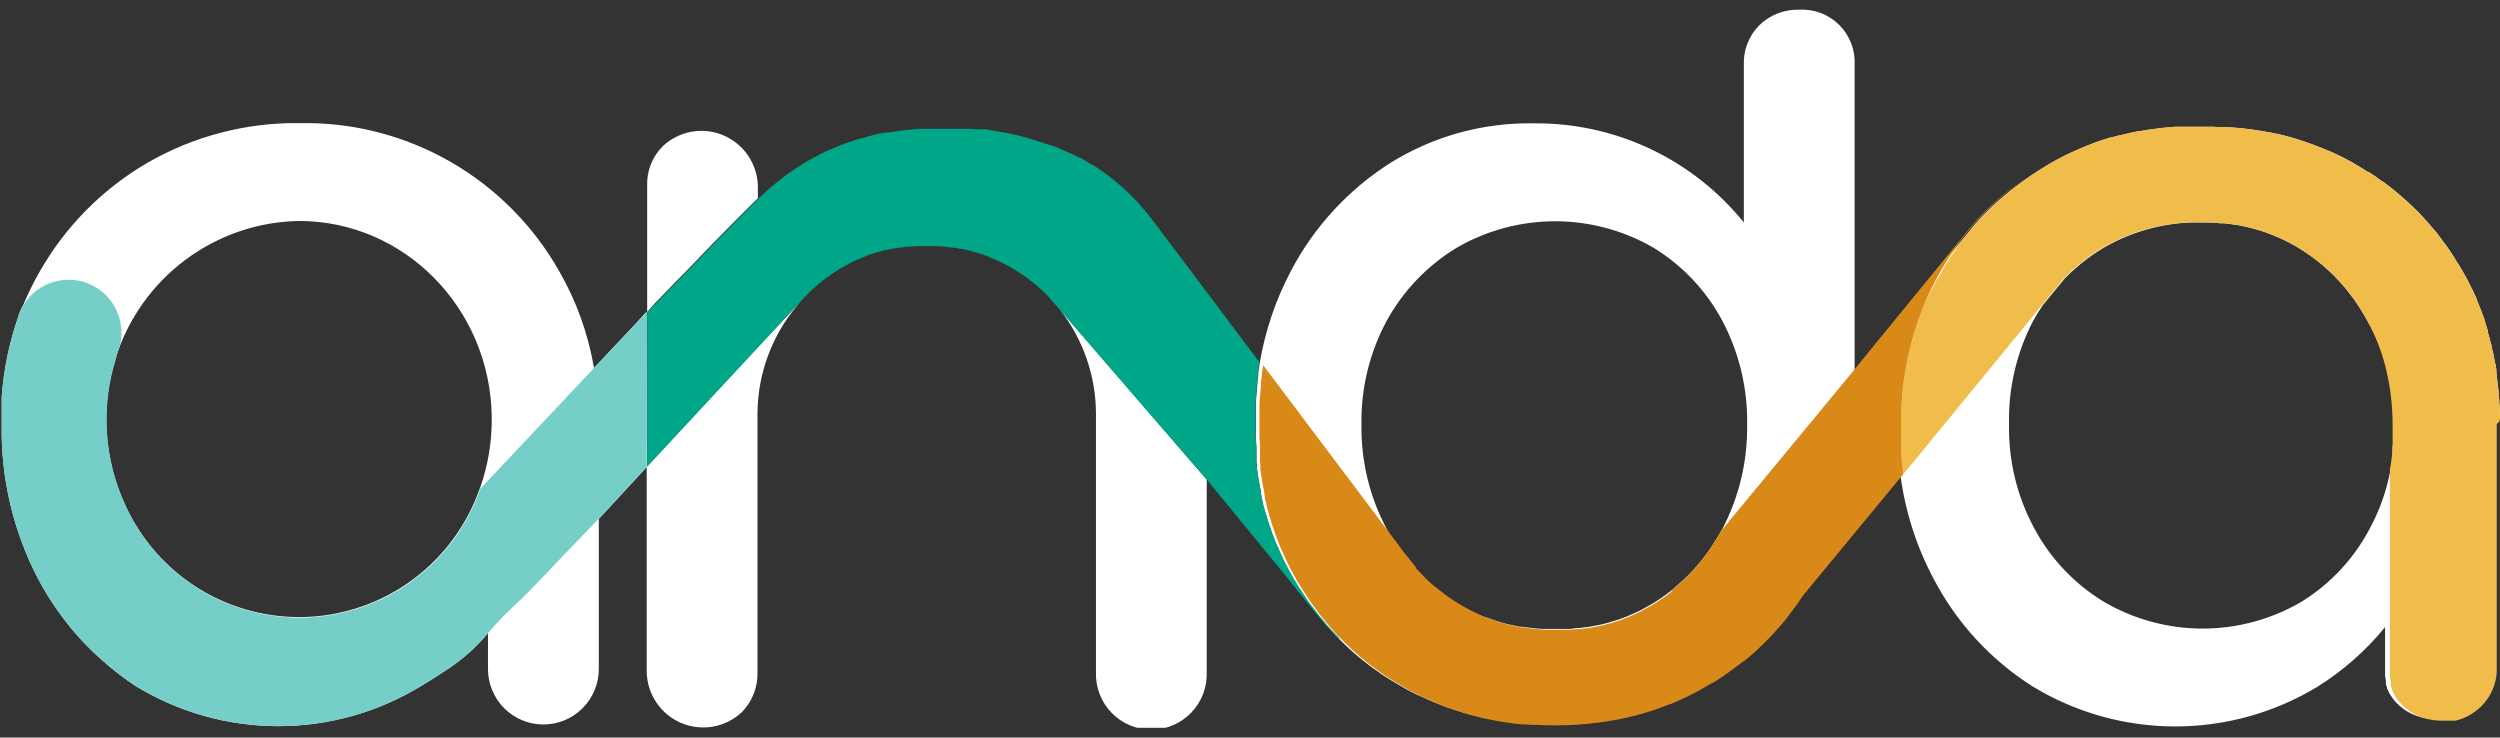 <?xml version="1.0" encoding="UTF-8"?> <svg xmlns="http://www.w3.org/2000/svg" width="200" height="59" viewBox="0 0 200 59" fill="none"><rect x="0" y="0" width="200" height="59" fill="#333333" stroke="none"/><g clip-path="url(#clip0_555_62)"><path d="M199.987 33.282V33.212C199.987 33.15 199.987 33.08 199.987 33.017C199.987 32.766 199.987 32.521 199.943 32.276V32.188C199.943 32.056 199.943 31.924 199.912 31.791C199.912 31.791 199.912 31.747 199.912 31.729C199.912 31.345 199.837 30.962 199.793 30.591C199.79 30.57 199.79 30.549 199.793 30.528C199.793 30.452 199.793 30.377 199.761 30.308C199.73 30.238 199.761 30.201 199.761 30.144C199.761 30.088 199.73 29.924 199.711 29.811C199.692 29.698 199.711 29.748 199.711 29.717V29.61C199.711 29.522 199.68 29.434 199.667 29.346C199.655 29.258 199.667 29.163 199.617 29.069C199.567 28.975 199.561 28.774 199.529 28.629L199.473 28.346L199.379 27.969C199.379 27.912 199.379 27.856 199.335 27.793V27.705C199.304 27.579 199.272 27.459 199.235 27.346C199.197 27.233 199.178 27.114 199.147 27C199.115 26.887 199.072 26.755 199.04 26.636C199.037 26.598 199.037 26.56 199.04 26.523C199.003 26.41 198.965 26.296 198.934 26.183L198.858 25.938C198.858 25.869 198.808 25.812 198.789 25.743C198.787 25.718 198.787 25.693 198.789 25.668L198.733 25.511C198.689 25.385 198.639 25.259 198.595 25.14L198.551 25.008C198.527 24.958 198.507 24.908 198.488 24.857C198.488 24.825 198.488 24.787 198.444 24.75C198.437 24.719 198.426 24.69 198.413 24.662C198.389 24.61 198.368 24.558 198.35 24.505L198.294 24.372L198.256 24.284C198.259 24.272 198.259 24.259 198.256 24.247L198.15 24.008C198.15 24.008 198.15 23.964 198.15 23.939C198.15 23.913 198.093 23.826 198.068 23.769L197.955 23.524L197.861 23.323L197.767 23.121C197.535 22.65 197.297 22.191 197.033 21.732C196.933 21.556 196.826 21.386 196.726 21.223C196.726 21.166 196.657 21.122 196.632 21.065L196.588 21.009C196.463 20.801 196.337 20.606 196.206 20.38L196.168 20.33L196.093 20.217C196.005 20.078 195.911 19.94 195.817 19.808C195.785 19.757 195.749 19.709 195.71 19.663C195.71 19.619 195.647 19.582 195.622 19.538L195.578 19.481L195.033 18.758L194.958 18.657C194.958 18.626 194.901 18.595 194.876 18.557L194.249 17.821L194.211 17.783L194.167 17.727L194.029 17.576L193.804 17.324L193.71 17.23L193.565 17.073L193.44 16.947L193.396 16.903L193.296 16.803L193.233 16.746L193.095 16.614L193.039 16.557L192.719 16.256L192.65 16.186C192.274 15.841 191.885 15.507 191.483 15.181L191.433 15.136L190.957 14.765L190.906 14.728L190.656 14.539H190.624L190.449 14.42L190.33 14.332L190.267 14.288L189.959 14.068L189.47 13.747H189.42L189 13.483L188.793 13.357L188.668 13.275L188.041 12.911L187.94 12.861L187.42 12.584L187.238 12.496L186.761 12.27L186.586 12.181H186.554C186.354 12.085 186.145 11.997 185.927 11.917L185.745 11.842L185.231 11.641L185.055 11.572L184.497 11.377L184.378 11.333C183.656 11.085 182.921 10.875 182.177 10.704H182.121L181.418 10.559H181.349C180.584 10.415 179.806 10.308 179.004 10.232H178.941L178.226 10.176H177.699L176.966 10.144H176.909C176.633 10.144 176.364 10.144 176.081 10.144H175.398H174.771H174.689H174.307H174.112H173.974L173.121 10.226H173.046L172.187 10.339H172.131L171.886 10.377L171.516 10.44L171.146 10.509H171.021C170.632 10.585 170.249 10.672 169.867 10.767L169.666 10.817H169.591L169.033 10.968L168.907 11.006H168.826L168.406 11.138C168.286 11.175 168.167 11.207 168.054 11.251C167.661 11.381 167.273 11.525 166.888 11.685C166.503 11.844 166.085 12.026 165.634 12.232L165.282 12.395C165.05 12.508 164.818 12.634 164.586 12.76C164.354 12.886 164.122 13.011 163.897 13.15L163.834 13.187L163.483 13.401L163.332 13.502L162.918 13.759C162.823 13.814 162.73 13.875 162.642 13.942L162.536 14.011L162.185 14.25L161.877 14.47L161.695 14.596L161.457 14.778L161.231 14.941L161.018 15.111L160.78 15.294L160.585 15.457L160.341 15.658L160.159 15.816L159.902 16.035L159.745 16.18L159.413 16.488L159.344 16.551C159.206 16.683 159.068 16.815 158.936 16.953L158.848 17.041C158.579 17.318 158.309 17.601 158.052 17.89L158.02 17.928C157.763 18.224 157.519 18.557 157.28 18.833L156.202 20.154L154.879 21.77L150.251 27.428L148.369 29.748V5.221C148.403 4.629 148.311 4.036 148.1 3.481C147.889 2.927 147.564 2.423 147.145 2.003C146.727 1.584 146.224 1.257 145.671 1.046C145.118 0.834 144.526 0.743 143.935 0.776C143.352 0.759 142.77 0.858 142.226 1.069C141.681 1.279 141.183 1.597 140.762 2.002C140.34 2.421 140.011 2.924 139.795 3.479C139.579 4.033 139.481 4.627 139.508 5.221V17.796C137.486 15.295 134.928 13.283 132.024 11.911C129.119 10.538 125.943 9.84 122.733 9.868C118.672 9.788 114.675 10.889 111.225 13.037C107.871 15.167 105.131 18.141 103.279 21.663C102.052 23.985 101.205 26.49 100.771 29.082C100.733 29.308 100.702 29.534 100.664 29.767C100.664 29.83 100.664 29.893 100.664 29.956C100.664 30.144 100.614 30.339 100.595 30.534C100.595 30.591 100.595 30.654 100.595 30.716C100.545 31.219 100.501 31.729 100.47 32.244C100.47 32.288 100.47 32.338 100.47 32.382C100.47 32.602 100.47 32.829 100.47 33.049V33.194C100.47 33.458 100.47 33.722 100.47 33.992C100.47 34.155 100.47 34.319 100.47 34.482C100.47 34.646 100.47 34.715 100.47 34.828C100.47 35.149 100.501 35.457 100.52 35.809C100.52 35.947 100.52 36.086 100.52 36.224C100.52 36.362 100.52 36.406 100.52 36.494C100.52 36.582 100.52 36.57 100.52 36.608C100.52 36.645 100.52 36.677 100.52 36.714C100.523 36.763 100.523 36.811 100.52 36.859C100.52 36.947 100.52 37.035 100.552 37.123C100.549 37.152 100.549 37.182 100.552 37.211C100.552 37.293 100.552 37.374 100.552 37.456L100.608 37.859L100.664 38.23C100.696 38.418 100.733 38.607 100.765 38.802C100.796 38.997 100.809 39.041 100.834 39.16L100.871 39.336C100.871 39.374 100.871 39.418 100.871 39.456L100.909 39.625C100.912 39.663 100.912 39.701 100.909 39.739L100.947 39.915C100.978 40.022 100.997 40.122 101.028 40.235C101.046 40.299 101.059 40.364 101.066 40.43C101.066 40.48 101.066 40.537 101.11 40.594L101.185 40.864L101.26 41.103L101.298 41.229C101.311 41.286 101.328 41.343 101.348 41.398C101.398 41.581 101.461 41.757 101.511 41.939C101.519 41.967 101.529 41.995 101.542 42.021C101.58 42.147 101.63 42.272 101.674 42.392C101.682 42.422 101.692 42.452 101.705 42.48L101.737 42.543C101.737 42.543 101.737 42.543 101.737 42.593C101.744 42.619 101.755 42.645 101.768 42.668C101.768 42.712 101.768 42.756 101.818 42.807C101.894 43.008 101.969 43.209 102.057 43.435C102.088 43.511 102.119 43.586 102.157 43.662C102.195 43.737 102.295 43.983 102.37 44.14C102.445 44.297 102.577 44.599 102.684 44.831C102.79 45.064 103.01 45.46 103.185 45.8L103.443 46.258L103.856 46.95L104.233 47.522C104.285 47.618 104.345 47.709 104.415 47.792C104.477 47.899 104.553 48.006 104.621 48.113C104.69 48.22 104.891 48.497 105.042 48.679C105.192 48.861 105.311 49.044 105.462 49.226C105.565 49.367 105.676 49.501 105.794 49.628C105.989 49.88 106.202 50.125 106.421 50.358C106.421 50.358 106.471 50.408 106.49 50.44L106.804 50.773L107.099 51.081L107.161 51.144L107.563 51.54L107.732 51.703L107.876 51.835L107.951 51.911L108.221 52.15L108.309 52.231L108.347 52.263C108.368 52.276 108.387 52.293 108.403 52.313L108.535 52.42L108.597 52.477L108.93 52.753L109.049 52.847L109.294 53.042L109.406 53.124L109.707 53.357L110.259 53.747C110.372 53.822 110.479 53.91 110.598 53.986L110.705 54.055L111.332 54.451L111.959 54.822C112.201 54.968 112.446 55.107 112.692 55.237L112.799 55.293L113.458 55.627H113.508C114.009 55.872 114.524 56.098 115.044 56.306C115.339 56.425 115.671 56.538 115.947 56.645L116.386 56.79C116.825 56.934 117.27 57.066 117.716 57.179L117.916 57.23L118.374 57.343L118.663 57.406L119.083 57.494L119.371 57.55L119.898 57.645L120.212 57.689L120.745 57.764L121.039 57.802L121.497 57.852H121.767L122.275 57.89H122.488H122.695C123.176 57.915 123.665 57.928 124.162 57.928C125.303 57.93 126.443 57.859 127.574 57.714C128.664 57.58 129.743 57.369 130.804 57.085C131.155 56.991 131.506 56.884 131.857 56.771L132.284 56.626C132.61 56.513 132.93 56.394 133.243 56.268L133.343 56.23H133.381L133.707 56.092L134.152 55.897L134.259 55.846L134.961 55.513C135.425 55.281 135.877 55.029 136.329 54.765L136.717 54.532H136.768C136.905 54.444 137.043 54.363 137.181 54.268C137.319 54.174 137.495 54.074 137.645 53.967L137.777 53.872L138.009 53.709L138.298 53.495L138.611 53.256L138.893 53.055C138.95 53.005 139.019 52.961 139.082 52.91L139.188 52.822H139.226L139.583 52.539L139.796 52.357L139.966 52.206L140.123 52.068C140.149 52.038 140.178 52.01 140.21 51.986L140.273 51.93L140.342 51.867L140.405 51.81L140.518 51.697L140.693 51.527L140.781 51.445L140.812 51.408L140.863 51.37L140.906 51.326C141.095 51.144 141.276 50.949 141.458 50.76C141.596 50.627 141.724 50.484 141.841 50.333C141.877 50.3 141.911 50.264 141.941 50.226C141.999 50.168 142.053 50.107 142.104 50.043L142.274 49.849L142.487 49.603L142.593 49.471C142.813 49.201 143.026 48.924 143.221 48.641L143.264 48.585L143.54 48.208L143.754 47.893C143.848 47.767 143.929 47.635 144.017 47.51L147.579 43.197L152.013 37.827C152.378 40.793 153.286 43.666 154.69 46.303C156.532 49.832 159.273 52.808 162.636 54.929C166.071 57.014 170.009 58.116 174.024 58.116C178.04 58.116 181.978 57.014 185.413 54.929C187.458 53.648 189.28 52.04 190.806 50.169V53.413C190.806 53.489 190.806 53.571 190.806 53.64V53.766C190.806 53.797 190.806 53.828 190.806 53.866C190.809 53.881 190.809 53.895 190.806 53.91C190.799 53.96 190.799 54.011 190.806 54.061C190.813 54.127 190.823 54.191 190.837 54.256C190.841 54.311 190.852 54.366 190.869 54.419C190.869 54.457 190.869 54.489 190.869 54.52C190.866 54.541 190.866 54.562 190.869 54.583C190.866 54.61 190.866 54.637 190.869 54.664C190.869 54.664 190.869 54.664 190.869 54.702C190.869 54.79 190.925 54.878 190.957 54.966V55.01V55.042C190.988 55.117 191.019 55.199 191.057 55.274C191.073 55.315 191.092 55.355 191.113 55.394C191.157 55.476 191.207 55.551 191.251 55.627C191.267 55.646 191.282 55.667 191.295 55.689C191.345 55.771 191.402 55.846 191.458 55.928L191.534 56.023L191.747 56.261C191.847 56.362 191.954 56.456 192.06 56.544C192.54 56.945 193.104 57.231 193.71 57.381C194.106 57.478 194.512 57.527 194.92 57.525H195.334H195.39H195.528H195.641H195.779H195.942H196.036L196.306 57.456C196.785 57.313 197.233 57.083 197.629 56.777C197.79 56.658 197.943 56.528 198.087 56.387C198.194 56.28 198.288 56.173 198.382 56.067C198.927 55.397 199.257 54.577 199.329 53.715C199.329 53.552 199.329 53.382 199.329 53.206V34.093C199.993 33.816 199.993 33.546 199.987 33.282ZM137.714 42.429L137.551 42.719L137.438 42.914C137.405 42.977 137.367 43.038 137.326 43.096C137.238 43.247 137.144 43.398 137.043 43.542L136.887 43.788L136.836 43.863L136.761 43.964C136.699 44.064 136.63 44.165 136.561 44.259C136.235 44.713 135.881 45.145 135.501 45.554C135.42 45.651 135.334 45.743 135.244 45.831L135.2 45.875C135.131 45.956 135.055 46.032 134.974 46.101L134.754 46.321L134.585 46.472L134.422 46.623L134.228 46.787L134.052 46.938L133.801 47.17L133.688 47.258C133.387 47.497 133.061 47.723 132.754 47.937C132.597 48.044 132.44 48.145 132.277 48.239L132.026 48.39L131.813 48.509C131.728 48.562 131.64 48.611 131.55 48.654L131.324 48.78L131.061 48.912L130.81 49.025C130.729 49.069 130.645 49.107 130.559 49.138L130.271 49.264L130.051 49.358L129.581 49.528L129.437 49.578L128.998 49.716C128.935 49.716 128.866 49.754 128.803 49.773L128.439 49.874L128.264 49.918L127.793 50.031H127.712L127.417 50.094L127.235 50.125L126.997 50.169H126.89L126.382 50.238H126.182L125.649 50.314H125.573H125.059H124.394C124.087 50.314 123.767 50.314 123.479 50.314C123.19 50.314 122.852 50.276 122.551 50.238L122.149 50.188H122.024L121.729 50.138H121.585L121.002 50.018L120.713 49.955L120.325 49.861L119.842 49.716L119.679 49.672L119.396 49.572L119.246 49.522L118.863 49.383H118.801L118.362 49.201L118.098 49.081L118.017 49.044L117.459 48.773C117.277 48.679 117.095 48.585 116.913 48.478L116.549 48.264L116.267 48.088L115.985 47.899L115.872 47.824L115.571 47.617L115.521 47.579L115.446 47.529L115.251 47.378L115.119 47.277L114.988 47.17L114.938 47.132C114.241 46.565 113.598 45.934 113.019 45.246C112.718 44.894 112.429 44.529 112.147 44.158C111.952 43.92 111.771 43.674 111.582 43.423C111.357 43.077 111.15 42.725 110.955 42.354C109.578 39.786 108.876 36.908 108.917 33.992C108.862 31.075 109.565 28.193 110.955 25.63C112.274 23.241 114.194 21.24 116.524 19.827C118.92 18.435 121.641 17.701 124.41 17.701C127.18 17.701 129.9 18.435 132.296 19.827C134.601 21.242 136.49 23.244 137.771 25.63C139.135 28.202 139.824 31.079 139.771 33.992C139.81 36.903 139.122 39.777 137.771 42.354C137.755 42.375 137.742 42.398 137.733 42.423L137.714 42.429ZM191.452 34.885V34.948C191.452 35.004 191.452 35.061 191.452 35.111V35.369C191.452 35.514 191.452 35.658 191.421 35.803C191.424 35.834 191.424 35.866 191.421 35.897V36.042C191.421 36.042 191.421 36.105 191.421 36.136V36.211C191.421 36.381 191.383 36.551 191.358 36.721C191.358 36.721 191.358 36.765 191.358 36.783C191.355 36.798 191.355 36.813 191.358 36.828C191.32 37.073 191.283 37.312 191.239 37.551C191.236 37.563 191.236 37.576 191.239 37.588C190.933 39.238 190.37 40.83 189.571 42.304C188.302 44.708 186.414 46.727 184.102 48.151C181.707 49.549 178.985 50.286 176.213 50.286C173.441 50.286 170.719 49.549 168.324 48.151C165.982 46.735 164.061 44.716 162.761 42.304C161.377 39.757 160.674 36.893 160.723 33.992C160.65 31.1 161.313 28.238 162.649 25.674C162.885 25.241 163.144 24.821 163.426 24.416L165.201 22.254C165.736 21.713 166.308 21.211 166.913 20.751L167.082 20.625L167.264 20.493L167.39 20.405C167.64 20.229 167.898 20.066 168.161 19.902C169.134 19.318 170.171 18.849 171.253 18.506C172.386 18.141 173.558 17.913 174.746 17.827H174.802L175.329 17.796H175.423C175.624 17.796 175.824 17.796 176.05 17.796C176.583 17.796 177.11 17.796 177.63 17.865H177.699H177.919L178.232 17.903H178.264L178.753 17.972C178.966 17.972 179.186 18.047 179.38 18.091H179.462L180.039 18.23L180.189 18.267L180.747 18.425L180.998 18.506L181.318 18.613L181.606 18.72L181.876 18.833L182.447 19.072L182.635 19.16L182.973 19.33L183.149 19.418L183.506 19.613L183.594 19.663L183.958 19.877C184.171 20.009 184.378 20.147 184.585 20.286C184.974 20.55 185.338 20.826 185.695 21.122L185.858 21.26L186.203 21.568L186.335 21.681L186.548 21.889L186.724 22.059L186.893 22.235L187.137 22.493L187.275 22.65C187.37 22.75 187.464 22.857 187.551 22.964C187.639 23.071 187.62 23.04 187.645 23.077C187.896 23.379 188.135 23.706 188.367 24.014L188.448 24.14C188.536 24.259 188.611 24.379 188.693 24.498C188.774 24.618 188.768 24.611 188.799 24.668C188.831 24.725 188.944 24.894 189.013 25.008C189.082 25.121 189.088 25.127 189.119 25.19C189.151 25.253 189.276 25.46 189.351 25.592L189.408 25.699C190.029 26.779 190.519 27.929 190.869 29.126C191.298 30.746 191.508 32.416 191.496 34.093C191.496 34.365 191.481 34.635 191.452 34.904V34.885ZM87.671 28.095L84.817 24.794L84.767 24.737C86.653 27.128 87.678 30.088 87.677 33.137V53.759C87.654 54.356 87.752 54.952 87.965 55.511C88.177 56.069 88.5 56.579 88.914 57.01C89.328 57.44 89.823 57.783 90.372 58.017C90.921 58.251 91.511 58.371 92.107 58.371C92.704 58.371 93.294 58.251 93.843 58.017C94.391 57.783 94.887 57.44 95.301 57.01C95.715 56.579 96.037 56.069 96.25 55.511C96.462 54.952 96.56 54.356 96.538 53.759V38.368L87.671 28.095ZM60.598 27.799L51.737 37.337V53.759C51.755 54.639 52.029 55.494 52.523 56.22C53.018 56.947 53.713 57.513 54.524 57.85C55.334 58.187 56.225 58.281 57.087 58.12C57.95 57.958 58.747 57.548 59.381 56.941C59.785 56.518 60.1 56.019 60.309 55.473C60.518 54.926 60.616 54.344 60.598 53.759V32.98C60.643 29.634 61.923 26.424 64.191 23.97L64.085 24.083L60.598 27.799ZM52.345 24.31C52.972 23.681 53.568 23.052 54.17 22.423L54.797 21.795L57.092 19.418L57.644 18.852L58.447 18.041C59.231 17.249 59.965 16.507 60.636 15.853L60.792 15.69L60.629 15.853V14.916C60.614 14.041 60.346 13.188 59.857 12.462C59.368 11.736 58.679 11.168 57.875 10.827C57.07 10.485 56.184 10.385 55.324 10.539C54.464 10.692 53.666 11.092 53.029 11.691C52.605 12.11 52.275 12.614 52.059 13.17C51.843 13.726 51.746 14.321 51.774 14.916V24.976C51.937 24.756 52.144 24.536 52.345 24.328V24.31ZM51.718 24.938L50.953 25.793C50.508 26.259 50.069 26.73 49.63 27.195L47.541 29.415L47.504 29.459C47.509 29.424 47.509 29.387 47.504 29.352C47.038 26.658 46.102 24.068 44.738 21.7C42.665 18.039 39.646 15.006 35.999 12.921C32.351 10.835 28.21 9.774 24.012 9.849C19.729 9.785 15.508 10.882 11.796 13.024C8.215 15.105 5.247 18.099 3.192 21.7C2.69 22.573 2.244 23.476 1.856 24.404C1.7 24.672 1.574 24.957 1.48 25.253C1.48 25.253 1.48 25.253 1.48 25.284C0.742 27.374 0.291 29.555 0.138 31.766C0.138 31.873 0.138 31.974 0.138 32.081V32.338V32.389C0.138 32.521 0.138 32.647 0.138 32.779C0.138 32.911 0.138 33.03 0.138 33.162V33.967C0.064 38.253 1.062 42.49 3.041 46.29C4.024 48.148 5.252 49.865 6.691 51.395C7.174 51.898 7.669 52.382 8.196 52.835C9.039 53.592 9.938 54.284 10.886 54.904C14.317 56.989 18.253 58.092 22.265 58.092C26.278 58.092 30.213 56.989 33.644 54.904C34.366 54.476 34.974 54.092 35.494 53.74L35.545 53.709C36.861 52.88 38.04 51.849 39.038 50.653V53.514C39.038 54.693 39.505 55.824 40.336 56.657C41.168 57.491 42.295 57.959 43.471 57.959C44.647 57.959 45.775 57.491 46.606 56.657C47.438 55.824 47.905 54.693 47.905 53.514V41.512L48.833 40.512L50.269 38.959L51.756 37.343L51.718 24.938ZM38.404 39.016C38.387 39.047 38.375 39.081 38.367 39.116C37.355 42 35.507 44.515 33.06 46.339C30.613 48.163 27.678 49.212 24.632 49.352C21.586 49.491 18.567 48.716 15.964 47.124C13.361 45.532 11.291 43.197 10.021 40.418C8.299 36.724 8.026 32.516 9.256 28.629C10.25 25.495 12.199 22.753 14.829 20.788C17.46 18.823 20.638 17.735 23.918 17.677C32.359 17.677 39.207 24.655 39.339 33.319V33.564C39.343 35.428 39.027 37.279 38.404 39.034V39.016Z" fill="white"></path><path d="M199.982 33.281V33.193C199.982 33.13 199.982 33.061 199.982 32.998C199.982 32.747 199.982 32.502 199.938 32.256V32.168C199.938 32.036 199.938 31.904 199.906 31.772C199.906 31.772 199.906 31.728 199.906 31.709C199.906 31.326 199.831 30.942 199.787 30.571C199.784 30.55 199.784 30.529 199.787 30.509C199.787 30.433 199.787 30.358 199.756 30.288C199.724 30.219 199.756 30.181 199.756 30.125C199.756 30.068 199.724 29.905 199.706 29.792C199.687 29.678 199.706 29.729 199.706 29.697V29.59C199.706 29.503 199.674 29.415 199.662 29.326C199.649 29.238 199.662 29.144 199.612 29.05C199.561 28.956 199.549 28.754 199.524 28.603L199.467 28.327L199.373 27.95L199.336 27.773C199.333 27.744 199.333 27.715 199.336 27.686L199.242 27.327L199.147 26.981C199.11 26.856 199.072 26.736 199.041 26.617C199.038 26.579 199.038 26.541 199.041 26.503C199.003 26.39 198.966 26.277 198.934 26.164L198.859 25.919C198.859 25.856 198.809 25.787 198.79 25.724C198.788 25.699 198.788 25.674 198.79 25.648L198.734 25.491C198.69 25.366 198.64 25.24 198.596 25.12L198.545 24.988L198.489 24.837C198.489 24.806 198.489 24.768 198.445 24.73C198.401 24.693 198.445 24.674 198.414 24.642C198.39 24.591 198.369 24.539 198.351 24.485L198.295 24.353L198.257 24.265V24.227L198.15 23.989L198.119 23.919L198.044 23.75L197.931 23.504C197.868 23.372 197.812 23.24 197.743 23.108C197.517 22.637 197.272 22.172 197.009 21.719C196.909 21.543 196.802 21.373 196.702 21.21C196.702 21.153 196.633 21.109 196.608 21.052L196.564 20.996C196.438 20.788 196.313 20.593 196.181 20.367L196.144 20.317L196.068 20.204L195.786 19.795C195.754 19.744 195.718 19.696 195.68 19.65C195.68 19.606 195.617 19.569 195.592 19.525L195.548 19.468L195.002 18.745L194.933 18.657C194.902 18.623 194.873 18.587 194.845 18.55L194.218 17.814L194.181 17.777L194.137 17.72L193.999 17.569L193.767 17.318L193.679 17.224L193.535 17.066L193.409 16.941L193.365 16.896L193.265 16.796L193.202 16.739L193.064 16.607L193.008 16.551L192.688 16.249C192.668 16.225 192.645 16.204 192.619 16.186C192.243 15.834 191.854 15.495 191.453 15.174L191.403 15.13L190.926 14.765L190.876 14.727L190.625 14.539H190.587L190.418 14.419L190.299 14.331L190.236 14.287L189.935 14.067L189.44 13.747H189.39C189.252 13.652 189.107 13.571 188.969 13.482L188.762 13.357L188.637 13.275L188.01 12.91L187.91 12.86L187.389 12.584L187.207 12.495L186.731 12.269L186.549 12.181L185.922 11.917L185.74 11.842L185.225 11.64L185.05 11.571L184.492 11.376L184.373 11.332C183.651 11.093 182.918 10.886 182.171 10.704H182.115C181.883 10.647 181.645 10.597 181.413 10.553H181.344C180.579 10.408 179.795 10.301 178.998 10.226H178.936L178.221 10.169H177.7L176.966 10.138H176.91C176.634 10.138 176.358 10.138 176.082 10.138H175.399H174.771H174.69H174.307H174.113H173.975L173.122 10.219H173.047L172.188 10.333H172.131C171.805 10.383 171.473 10.44 171.147 10.502H171.021C170.632 10.578 170.25 10.666 169.867 10.76L169.667 10.81H169.591L169.033 10.961L168.908 10.999H168.826L168.406 11.131L168.055 11.244C167.662 11.374 167.273 11.519 166.889 11.678C166.504 11.837 166.086 12.02 165.634 12.225L165.283 12.389C164.819 12.621 164.355 12.873 163.897 13.137L163.835 13.175L163.483 13.388L163.333 13.489L162.919 13.747C162.823 13.802 162.731 13.862 162.643 13.929L162.536 13.998L162.185 14.237L161.558 14.69L161.332 14.866L160.862 15.237L160.643 15.419L160.091 15.891L159.997 15.979C159.783 16.167 159.574 16.362 159.369 16.563L159.213 16.714L158.724 17.211L158.598 17.343C158.397 17.557 158.197 17.777 158.002 17.972C157.252 18.839 156.563 19.757 155.939 20.719C155.72 21.059 155.506 21.411 155.312 21.763C154.765 22.651 154.283 23.577 153.87 24.536C152.656 27.569 152.049 30.812 152.082 34.08C152.082 34.394 152.082 34.708 152.082 35.01C152.082 35.312 152.082 35.519 152.114 35.771C152.108 35.865 152.108 35.96 152.114 36.054C152.11 36.108 152.11 36.163 152.114 36.217C152.114 36.274 152.114 36.331 152.114 36.393C152.118 36.517 152.128 36.641 152.145 36.764C152.145 36.947 152.145 37.123 152.195 37.299L152.233 37.632C152.233 37.726 152.233 37.827 152.264 37.927L153.518 36.419L163.364 24.404L165.139 22.241C165.672 21.699 166.245 21.197 166.851 20.738L167.02 20.612L167.202 20.48L167.328 20.392C167.578 20.216 167.836 20.053 168.099 19.889C169.072 19.305 170.109 18.836 171.191 18.494C172.324 18.131 173.497 17.903 174.684 17.814H174.74L175.267 17.783H175.361C175.562 17.783 175.762 17.783 175.988 17.783C176.521 17.783 177.054 17.783 177.568 17.852H177.7H177.92L178.233 17.89H178.264L178.754 17.959C178.967 17.959 179.186 18.035 179.381 18.078H179.462L180.039 18.217L180.19 18.255L180.748 18.412L180.999 18.494L181.319 18.607L181.607 18.713L181.877 18.82L182.447 19.059L182.635 19.147L182.974 19.317L183.15 19.405C183.269 19.468 183.388 19.531 183.501 19.6L183.595 19.65L183.959 19.864C184.172 19.996 184.379 20.134 184.586 20.273C184.975 20.537 185.338 20.814 185.696 21.109L185.859 21.247L186.204 21.555L186.335 21.669L186.549 21.876L186.724 22.046L186.894 22.228L187.138 22.48C187.182 22.53 187.232 22.58 187.276 22.637C187.32 22.693 187.464 22.844 187.552 22.951L187.652 23.064C187.897 23.366 188.135 23.693 188.367 24.001L188.449 24.127C188.537 24.244 188.618 24.364 188.693 24.485C188.731 24.542 188.769 24.598 188.8 24.655C188.831 24.712 188.944 24.881 189.013 24.994L189.12 25.171L189.352 25.579L189.408 25.686C190 26.776 190.461 27.933 190.782 29.132C191.21 30.752 191.421 32.422 191.409 34.099C191.409 34.375 191.409 34.645 191.409 34.916V35.142V35.4C191.409 35.545 191.409 35.689 191.377 35.834C191.381 35.865 191.381 35.897 191.377 35.928V36.073C191.377 36.073 191.377 36.136 191.377 36.167C191.377 36.199 191.377 36.217 191.377 36.242C191.377 36.412 191.34 36.582 191.315 36.745C191.315 36.745 191.315 36.796 191.315 36.815C191.312 36.829 191.312 36.844 191.315 36.859C191.277 37.104 191.24 37.343 191.196 37.582C191.196 37.582 191.196 37.619 191.196 37.632V53.822C191.196 53.866 191.196 53.916 191.196 53.954V53.991C191.198 54.006 191.198 54.021 191.196 54.035C191.198 54.086 191.198 54.136 191.196 54.186L191.233 54.388C191.241 54.441 191.251 54.493 191.265 54.545C191.265 54.582 191.265 54.614 191.265 54.645C191.262 54.666 191.262 54.687 191.265 54.708C191.262 54.735 191.262 54.763 191.265 54.79C191.265 54.79 191.265 54.79 191.265 54.828C191.265 54.916 191.321 55.004 191.352 55.092V55.136V55.173C191.384 55.255 191.415 55.331 191.453 55.406C191.474 55.443 191.493 55.48 191.509 55.519C191.553 55.601 191.603 55.676 191.647 55.752C191.664 55.77 191.677 55.791 191.685 55.815C191.741 55.897 191.798 55.978 191.86 56.054L191.942 56.148L192.155 56.387C192.255 56.487 192.362 56.582 192.469 56.67C192.95 57.068 193.513 57.354 194.118 57.506C194.514 57.603 194.921 57.652 195.328 57.651H195.742H195.799H195.937H196.05H196.187H196.351H196.445L196.714 57.581C197.193 57.438 197.642 57.208 198.037 56.902C198.2 56.785 198.353 56.654 198.495 56.513C198.602 56.406 198.696 56.299 198.79 56.186C199.336 55.519 199.667 54.701 199.737 53.84C199.737 53.677 199.737 53.507 199.737 53.331V33.904C199.994 33.816 199.994 33.545 199.982 33.281Z" fill="#F1BD4A"></path><path d="M162.135 14.155L161.508 14.608L161.282 14.784L160.812 15.155L160.592 15.337C160.404 15.488 160.222 15.652 160.041 15.809L159.946 15.891C159.733 16.085 159.526 16.28 159.319 16.482L159.163 16.633L158.673 17.129L158.548 17.261C158.347 17.475 158.147 17.695 157.952 17.89C157.2 18.755 156.511 19.674 155.889 20.637C155.67 20.983 155.456 21.329 155.262 21.681C154.728 22.597 154.263 23.551 153.87 24.536C152.656 27.569 152.049 30.812 152.082 34.08C152.082 34.394 152.082 34.708 152.082 35.01C152.082 35.312 152.082 35.519 152.114 35.771C152.108 35.865 152.108 35.96 152.114 36.054C152.11 36.108 152.11 36.163 152.114 36.217V36.393C152.118 36.517 152.128 36.641 152.145 36.764C152.145 36.947 152.145 37.123 152.195 37.299L152.233 37.632C152.233 37.726 152.233 37.827 152.264 37.928L147.831 43.297L144.269 47.61C144.181 47.736 144.099 47.868 144.005 47.993L143.792 48.308L143.516 48.685L143.472 48.742C143.259 49.025 143.046 49.301 142.845 49.572L142.738 49.703L142.525 49.949L142.356 50.144C142.305 50.207 142.25 50.268 142.193 50.326C142.163 50.365 142.129 50.4 142.092 50.433C141.976 50.584 141.848 50.727 141.71 50.86C141.528 51.049 141.346 51.244 141.158 51.426L141.114 51.47L141.064 51.508L141.033 51.546L140.945 51.627L140.769 51.797L140.656 51.91L140.594 51.967L140.525 52.03L140.462 52.086C140.43 52.11 140.4 52.138 140.374 52.168L140.217 52.306L140.048 52.457L139.835 52.64L139.477 52.923H139.44L139.333 53.011C139.27 53.061 139.201 53.105 139.145 53.155L138.863 53.356L138.549 53.595L138.261 53.809L138.029 53.973L137.897 54.067C137.747 54.174 137.59 54.274 137.433 54.369C137.276 54.463 137.157 54.545 137.019 54.633H136.969L136.58 54.865C136.129 55.129 135.677 55.381 135.213 55.614L134.511 55.947L134.404 55.997L133.959 56.192L133.633 56.33H133.595L133.495 56.368C133.181 56.494 132.861 56.613 132.535 56.726L132.109 56.871C131.758 56.984 131.406 57.091 131.055 57.185C129.994 57.47 128.915 57.68 127.826 57.814C126.694 57.959 125.555 58.031 124.414 58.028C123.917 58.028 123.427 58.015 122.947 57.99H122.74H122.526L122.018 57.952H121.749L121.291 57.902L120.996 57.864L120.463 57.789L120.15 57.745L119.623 57.651L119.334 57.594L118.914 57.506L118.626 57.443L118.168 57.33L117.967 57.28C117.522 57.166 117.077 57.035 116.638 56.89L116.199 56.745C115.898 56.638 115.572 56.525 115.296 56.406C114.775 56.198 114.261 55.972 113.759 55.727H113.709L113.051 55.394L112.944 55.337C112.697 55.207 112.453 55.069 112.21 54.922L111.583 54.551L110.956 54.155L110.85 54.086C110.73 54.01 110.624 53.922 110.511 53.847L109.959 53.457L109.658 53.224L109.545 53.143L109.301 52.948L109.181 52.853L108.849 52.577L108.786 52.52L108.655 52.413C108.639 52.394 108.62 52.377 108.598 52.363L108.561 52.332L108.473 52.25L108.203 52.011L108.128 51.935L107.984 51.803L107.814 51.64C107.794 51.616 107.771 51.595 107.745 51.577L107.57 51.407L107.444 51.275L107.382 51.212L107.087 50.904L106.773 50.571C106.773 50.571 106.723 50.521 106.704 50.489C106.485 50.257 106.272 50.012 106.077 49.76C105.959 49.633 105.848 49.498 105.745 49.358C105.594 49.175 105.45 48.993 105.325 48.811C105.199 48.628 105.042 48.434 104.904 48.245C104.766 48.056 104.76 48.031 104.697 47.924C104.628 47.84 104.567 47.75 104.516 47.654L104.139 47.082L103.725 46.39L103.468 45.931C103.293 45.611 103.123 45.302 102.967 44.963C102.81 44.623 102.753 44.504 102.653 44.271C102.553 44.039 102.509 43.957 102.44 43.794C102.371 43.63 102.371 43.643 102.34 43.567C102.252 43.366 102.176 43.165 102.101 42.938C102.101 42.888 102.07 42.844 102.051 42.8C102.038 42.776 102.027 42.751 102.02 42.725C102.02 42.725 102.02 42.725 102.02 42.674L101.988 42.611C101.975 42.583 101.965 42.554 101.957 42.523C101.913 42.404 101.863 42.278 101.825 42.153C101.812 42.126 101.802 42.099 101.794 42.071C101.744 41.888 101.681 41.712 101.631 41.53C101.61 41.475 101.594 41.418 101.581 41.36L101.543 41.235L101.468 40.996L101.393 40.725C101.393 40.669 101.361 40.612 101.349 40.562C101.342 40.496 101.329 40.431 101.311 40.367C101.311 40.254 101.261 40.153 101.23 40.046L101.192 39.87C101.195 39.833 101.195 39.795 101.192 39.757L101.154 39.587C101.154 39.55 101.154 39.506 101.154 39.468L101.117 39.292C101.117 39.172 101.073 39.053 101.048 38.933C101.023 38.814 100.979 38.55 100.947 38.361L100.891 37.99L100.834 37.588C100.834 37.506 100.834 37.425 100.834 37.343C100.831 37.313 100.831 37.284 100.834 37.255C100.834 37.167 100.834 37.079 100.803 36.991C100.806 36.943 100.806 36.894 100.803 36.846C100.803 36.808 100.803 36.777 100.803 36.739C100.803 36.701 100.803 36.664 100.803 36.626C100.803 36.588 100.803 36.45 100.803 36.356C100.803 36.261 100.803 36.079 100.803 35.941C100.803 35.614 100.765 35.281 100.753 34.96C100.753 34.847 100.753 34.733 100.753 34.614C100.753 34.495 100.753 34.287 100.753 34.124C100.753 33.853 100.753 33.589 100.753 33.325V33.181C100.753 32.961 100.753 32.734 100.753 32.514C100.753 32.47 100.753 32.42 100.753 32.376C100.784 31.86 100.828 31.351 100.878 30.848C100.878 30.785 100.878 30.722 100.878 30.666C100.878 30.471 100.922 30.276 100.947 30.087C100.947 30.024 100.947 29.962 100.947 29.899C100.985 29.666 101.016 29.44 101.054 29.213L111.847 43.555L112.304 44.183L112.411 44.309L113.289 45.39L113.245 45.428L113.295 45.478L113.358 45.548L113.421 45.611L113.465 45.654L113.791 46L113.998 46.214C114.073 46.283 114.148 46.352 114.211 46.422L114.669 46.83L114.719 46.874L114.8 46.95C114.811 46.947 114.821 46.947 114.832 46.95L114.988 47.082L115.189 47.239L115.239 47.277L115.315 47.34L115.446 47.44L115.641 47.591L115.716 47.641L115.766 47.679L116.067 47.886L116.18 47.962L116.462 48.151L116.744 48.327L117.108 48.54C117.29 48.647 117.472 48.742 117.654 48.836L118.212 49.106L118.293 49.144L118.557 49.263L118.996 49.446H119.058L119.441 49.584L119.592 49.634L119.874 49.735L120.037 49.779L120.52 49.924L120.908 50.018L121.197 50.081L121.78 50.2H121.924L122.219 50.251H122.345L122.746 50.301C123.053 50.339 123.373 50.364 123.674 50.376C123.975 50.389 124.301 50.376 124.59 50.376H125.267H125.781H125.649L126.195 50.326H126.396L126.904 50.257H127.01L127.249 50.213L127.43 50.181L127.725 50.118H127.807L128.277 50.005L128.453 49.961L128.816 49.861C128.879 49.861 128.948 49.861 129.011 49.804L129.45 49.666L129.594 49.615L130.064 49.446L130.284 49.351L130.572 49.226C130.659 49.194 130.743 49.157 130.823 49.112L131.074 48.999L131.337 48.867L131.563 48.742C131.654 48.699 131.742 48.65 131.827 48.597L132.04 48.477L132.291 48.327C132.454 48.232 132.61 48.132 132.767 48.025C133.093 47.811 133.394 47.585 133.702 47.346L133.802 47.17L134.009 47L134.185 46.849L134.379 46.686L134.542 46.535L134.711 46.384L134.931 46.164C135.012 46.095 135.088 46.019 135.157 45.937L135.2 45.893C135.291 45.806 135.377 45.713 135.458 45.617C135.837 45.208 136.191 44.775 136.517 44.322C136.586 44.227 136.655 44.127 136.718 44.026L136.793 43.925L136.843 43.85L137 43.605C137.101 43.46 137.195 43.309 137.282 43.158C137.324 43.1 137.361 43.039 137.395 42.976L137.508 42.781L137.671 42.492L146.507 31.804L148.006 29.987L148.232 29.716L150.113 27.396L154.741 21.738L156.065 20.122L157.143 18.802C157.382 18.494 157.626 18.173 157.883 17.896L157.915 17.858C158.172 17.569 158.441 17.286 158.711 17.01L158.799 16.922C158.931 16.783 159.069 16.651 159.206 16.519L159.275 16.456L159.608 16.148L159.765 16.004L160.022 15.784L160.204 15.627L160.448 15.425L160.643 15.262L160.881 15.079L161.094 14.91L161.32 14.746L161.558 14.564L161.74 14.438L162.047 14.218L162.135 14.155Z" fill="#D98918"></path><path d="M107.281 51.257C106.917 50.911 106.566 50.553 106.234 50.176L106.027 49.943C104.841 48.591 103.738 47.145 102.596 45.749L96.545 38.368L87.677 28.126L84.824 24.825L84.774 24.769L83.958 23.826L83.896 23.75L83.739 23.587L83.438 23.298L83.294 23.166L83.256 23.128C83.112 22.996 82.961 22.87 82.811 22.744L82.754 22.694C82.61 22.575 82.46 22.461 82.309 22.348L82.234 22.285L81.789 21.971L81.695 21.908C81.544 21.808 81.394 21.707 81.243 21.619L81.136 21.55L80.679 21.286L80.559 21.223L80.095 20.984L79.97 20.927L79.493 20.707L79.362 20.657L78.879 20.462L78.741 20.412L78.245 20.242L78.114 20.204L77.6 20.06L77.468 20.028L76.941 19.902H76.816L76.27 19.808H76.151C75.963 19.777 75.775 19.758 75.586 19.733H75.474L74.915 19.689H74.79H74.232H74.094H73.567H73.435L72.884 19.726H72.739C72.558 19.726 72.376 19.764 72.2 19.796H72.056C71.874 19.796 71.698 19.858 71.523 19.89H71.391L70.845 20.016H70.751L70.187 20.179H70.143C67.815 20.902 65.725 22.245 64.098 24.065L60.63 27.799L51.769 37.337V24.976C51.969 24.756 52.176 24.542 52.396 24.348C53.023 23.719 53.619 23.09 54.221 22.461L54.848 21.833L57.143 19.456L57.695 18.89L58.498 18.079C59.281 17.287 60.015 16.545 60.686 15.891L60.843 15.728L60.887 15.69L61.175 15.42L61.458 15.162L61.683 14.967L61.733 14.923L62.241 14.502L62.611 14.225C62.683 14.161 62.758 14.103 62.837 14.049L63.232 13.766L63.477 13.603L63.684 13.464L63.834 13.364L64.461 12.961C64.662 12.842 64.869 12.729 65.088 12.616C65.433 12.427 65.772 12.251 66.123 12.087L66.23 12.031H66.28L66.362 11.993C66.612 11.874 66.863 11.773 67.12 11.666L67.54 11.503L67.647 11.459L67.722 11.427H67.773L67.942 11.364C68.212 11.27 68.475 11.182 68.745 11.1C68.767 11.097 68.791 11.097 68.814 11.1L69.397 10.924L69.786 10.824L69.986 10.767L70.225 10.71L70.45 10.666H70.488L70.814 10.604H70.877H71.002C71.068 10.585 71.135 10.572 71.203 10.566H71.353L71.899 10.472H71.943C72.47 10.396 72.996 10.346 73.529 10.302H73.661H73.881H74.238H74.746H75.411H75.925H76.239H76.866H77.073H77.518H77.581L77.976 10.339H78.27H78.358H78.409H78.653C78.904 10.339 79.155 10.402 79.399 10.44L79.995 10.547L80.321 10.604C80.396 10.604 80.472 10.604 80.541 10.641H80.591L80.804 10.698H80.848L81.475 10.842C81.565 10.857 81.653 10.88 81.739 10.912C82.284 11.056 82.817 11.213 83.338 11.396L83.463 11.434L83.67 11.509H83.726L84.046 11.628C84.046 11.628 84.046 11.628 84.078 11.628H84.14C84.397 11.723 84.648 11.83 84.905 11.943C85.162 12.056 85.413 12.169 85.664 12.295H85.727L86.279 12.584H86.341L86.586 12.716C86.824 12.854 87.063 12.993 87.295 13.144L87.376 13.194H87.433L87.608 13.313L87.934 13.527L88.028 13.59L88.574 13.986L88.712 14.093L88.825 14.175C88.982 14.294 89.145 14.42 89.295 14.558L89.427 14.671L89.74 14.942L89.791 14.986L90.023 15.193L90.148 15.306L90.267 15.426C90.418 15.57 90.562 15.721 90.706 15.872L90.863 16.023L90.919 16.08L90.957 16.117L91.013 16.18L91.314 16.532C91.421 16.646 91.522 16.759 91.615 16.878C91.71 16.998 91.672 16.947 91.703 16.985C91.873 17.193 92.042 17.4 92.205 17.614L92.293 17.727L93.033 18.708L100.753 28.975C100.715 29.201 100.684 29.428 100.646 29.66C100.646 29.723 100.646 29.786 100.646 29.849C100.646 30.038 100.596 30.232 100.577 30.427C100.577 30.484 100.577 30.547 100.577 30.61C100.527 31.113 100.483 31.622 100.452 32.138C100.452 32.181 100.452 32.232 100.452 32.276C100.452 32.496 100.452 32.722 100.452 32.942V33.087C100.452 33.351 100.452 33.615 100.452 33.885C100.452 34.049 100.452 34.212 100.452 34.376C100.452 34.539 100.452 34.608 100.452 34.721C100.452 35.042 100.483 35.35 100.502 35.702C100.502 35.841 100.502 35.979 100.502 36.117C100.502 36.256 100.502 36.3 100.502 36.388C100.502 36.476 100.502 36.463 100.502 36.501C100.502 36.539 100.502 36.57 100.502 36.608C100.505 36.656 100.505 36.704 100.502 36.752C100.502 36.84 100.502 36.928 100.533 37.016C100.53 37.046 100.53 37.075 100.533 37.104C100.533 37.186 100.533 37.268 100.533 37.35L100.59 37.752L100.646 38.123C100.677 38.312 100.715 38.5 100.746 38.695C100.778 38.89 100.79 38.934 100.815 39.053L100.853 39.23C100.853 39.267 100.853 39.311 100.853 39.349L100.891 39.519C100.894 39.556 100.894 39.594 100.891 39.632L100.928 39.808C100.96 39.915 100.978 40.015 101.01 40.129C101.028 40.192 101.04 40.258 101.047 40.324C101.047 40.374 101.047 40.43 101.091 40.487L101.167 40.757L101.242 40.996L101.279 41.122C101.292 41.18 101.309 41.236 101.33 41.292C101.38 41.474 101.442 41.65 101.493 41.832C101.5 41.861 101.511 41.888 101.524 41.914C101.562 42.04 101.612 42.166 101.656 42.285C101.663 42.315 101.674 42.345 101.687 42.373L101.718 42.436C101.718 42.436 101.718 42.436 101.718 42.486C101.726 42.513 101.737 42.538 101.75 42.562C101.75 42.606 101.75 42.65 101.8 42.7C101.875 42.901 101.95 43.102 102.038 43.329C102.07 43.404 102.101 43.48 102.139 43.555C102.176 43.631 102.277 43.876 102.352 44.033C102.427 44.19 102.559 44.492 102.665 44.725C102.772 44.957 102.991 45.353 103.167 45.693L103.424 46.152L103.838 46.843L104.214 47.416C104.266 47.511 104.327 47.602 104.396 47.686C104.459 47.793 104.534 47.9 104.603 48.007C104.672 48.113 104.873 48.39 105.023 48.572C105.174 48.755 105.293 48.937 105.443 49.119C105.546 49.26 105.657 49.394 105.776 49.522C105.97 49.773 106.183 50.019 106.403 50.251C106.403 50.251 106.453 50.301 106.472 50.333L106.785 50.666L107.08 50.974L107.281 51.257Z" fill="#00A688"></path><path d="M50.953 25.794C50.508 26.259 50.069 26.73 49.63 27.196L47.542 29.415L47.504 29.459L38.8 38.701L38.467 39.06H38.436C38.419 39.091 38.406 39.125 38.398 39.16C37.387 42.044 35.539 44.559 33.092 46.383C30.644 48.207 27.709 49.256 24.663 49.396C21.617 49.536 18.599 48.76 15.996 47.168C13.393 45.576 11.323 43.241 10.053 40.462C8.331 36.768 8.057 32.56 9.288 28.673L9.375 28.296C9.799 27.306 9.832 26.192 9.467 25.179C9.101 24.166 8.366 23.331 7.409 22.841C6.452 22.352 5.345 22.246 4.313 22.544C3.281 22.843 2.4 23.523 1.85 24.448C1.694 24.716 1.568 25.001 1.474 25.297C1.474 25.297 1.474 25.297 1.474 25.328C0.736 27.418 0.285 29.599 0.132 31.811C0.132 31.917 0.132 32.018 0.132 32.125V32.383V32.433C0.132 32.565 0.132 32.691 0.132 32.823C0.132 32.955 0.132 33.074 0.132 33.206V33.967C0.058 38.253 1.056 42.49 3.035 46.29C4.018 48.148 5.246 49.865 6.685 51.395C7.168 51.898 7.663 52.383 8.19 52.835C9.035 53.593 9.936 54.285 10.887 54.904C14.318 56.989 18.253 58.092 22.266 58.092C26.278 58.092 30.214 56.989 33.645 54.904C34.366 54.476 34.974 54.093 35.495 53.741L35.545 53.709C36.861 52.88 38.04 51.849 39.038 50.654C39.708 49.851 40.433 49.097 41.208 48.396C41.835 47.837 43.353 46.259 45.353 44.127L44.695 44.831L47.887 41.512L48.815 40.512L50.251 38.959L51.737 37.343V24.976L50.953 25.794Z" fill="#75CEC8"></path></g><defs><clipPath id="clip0_555_62"><rect width="200" height="57.447" fill="white" transform="translate(0 0.776)"></rect></clipPath></defs></svg> 